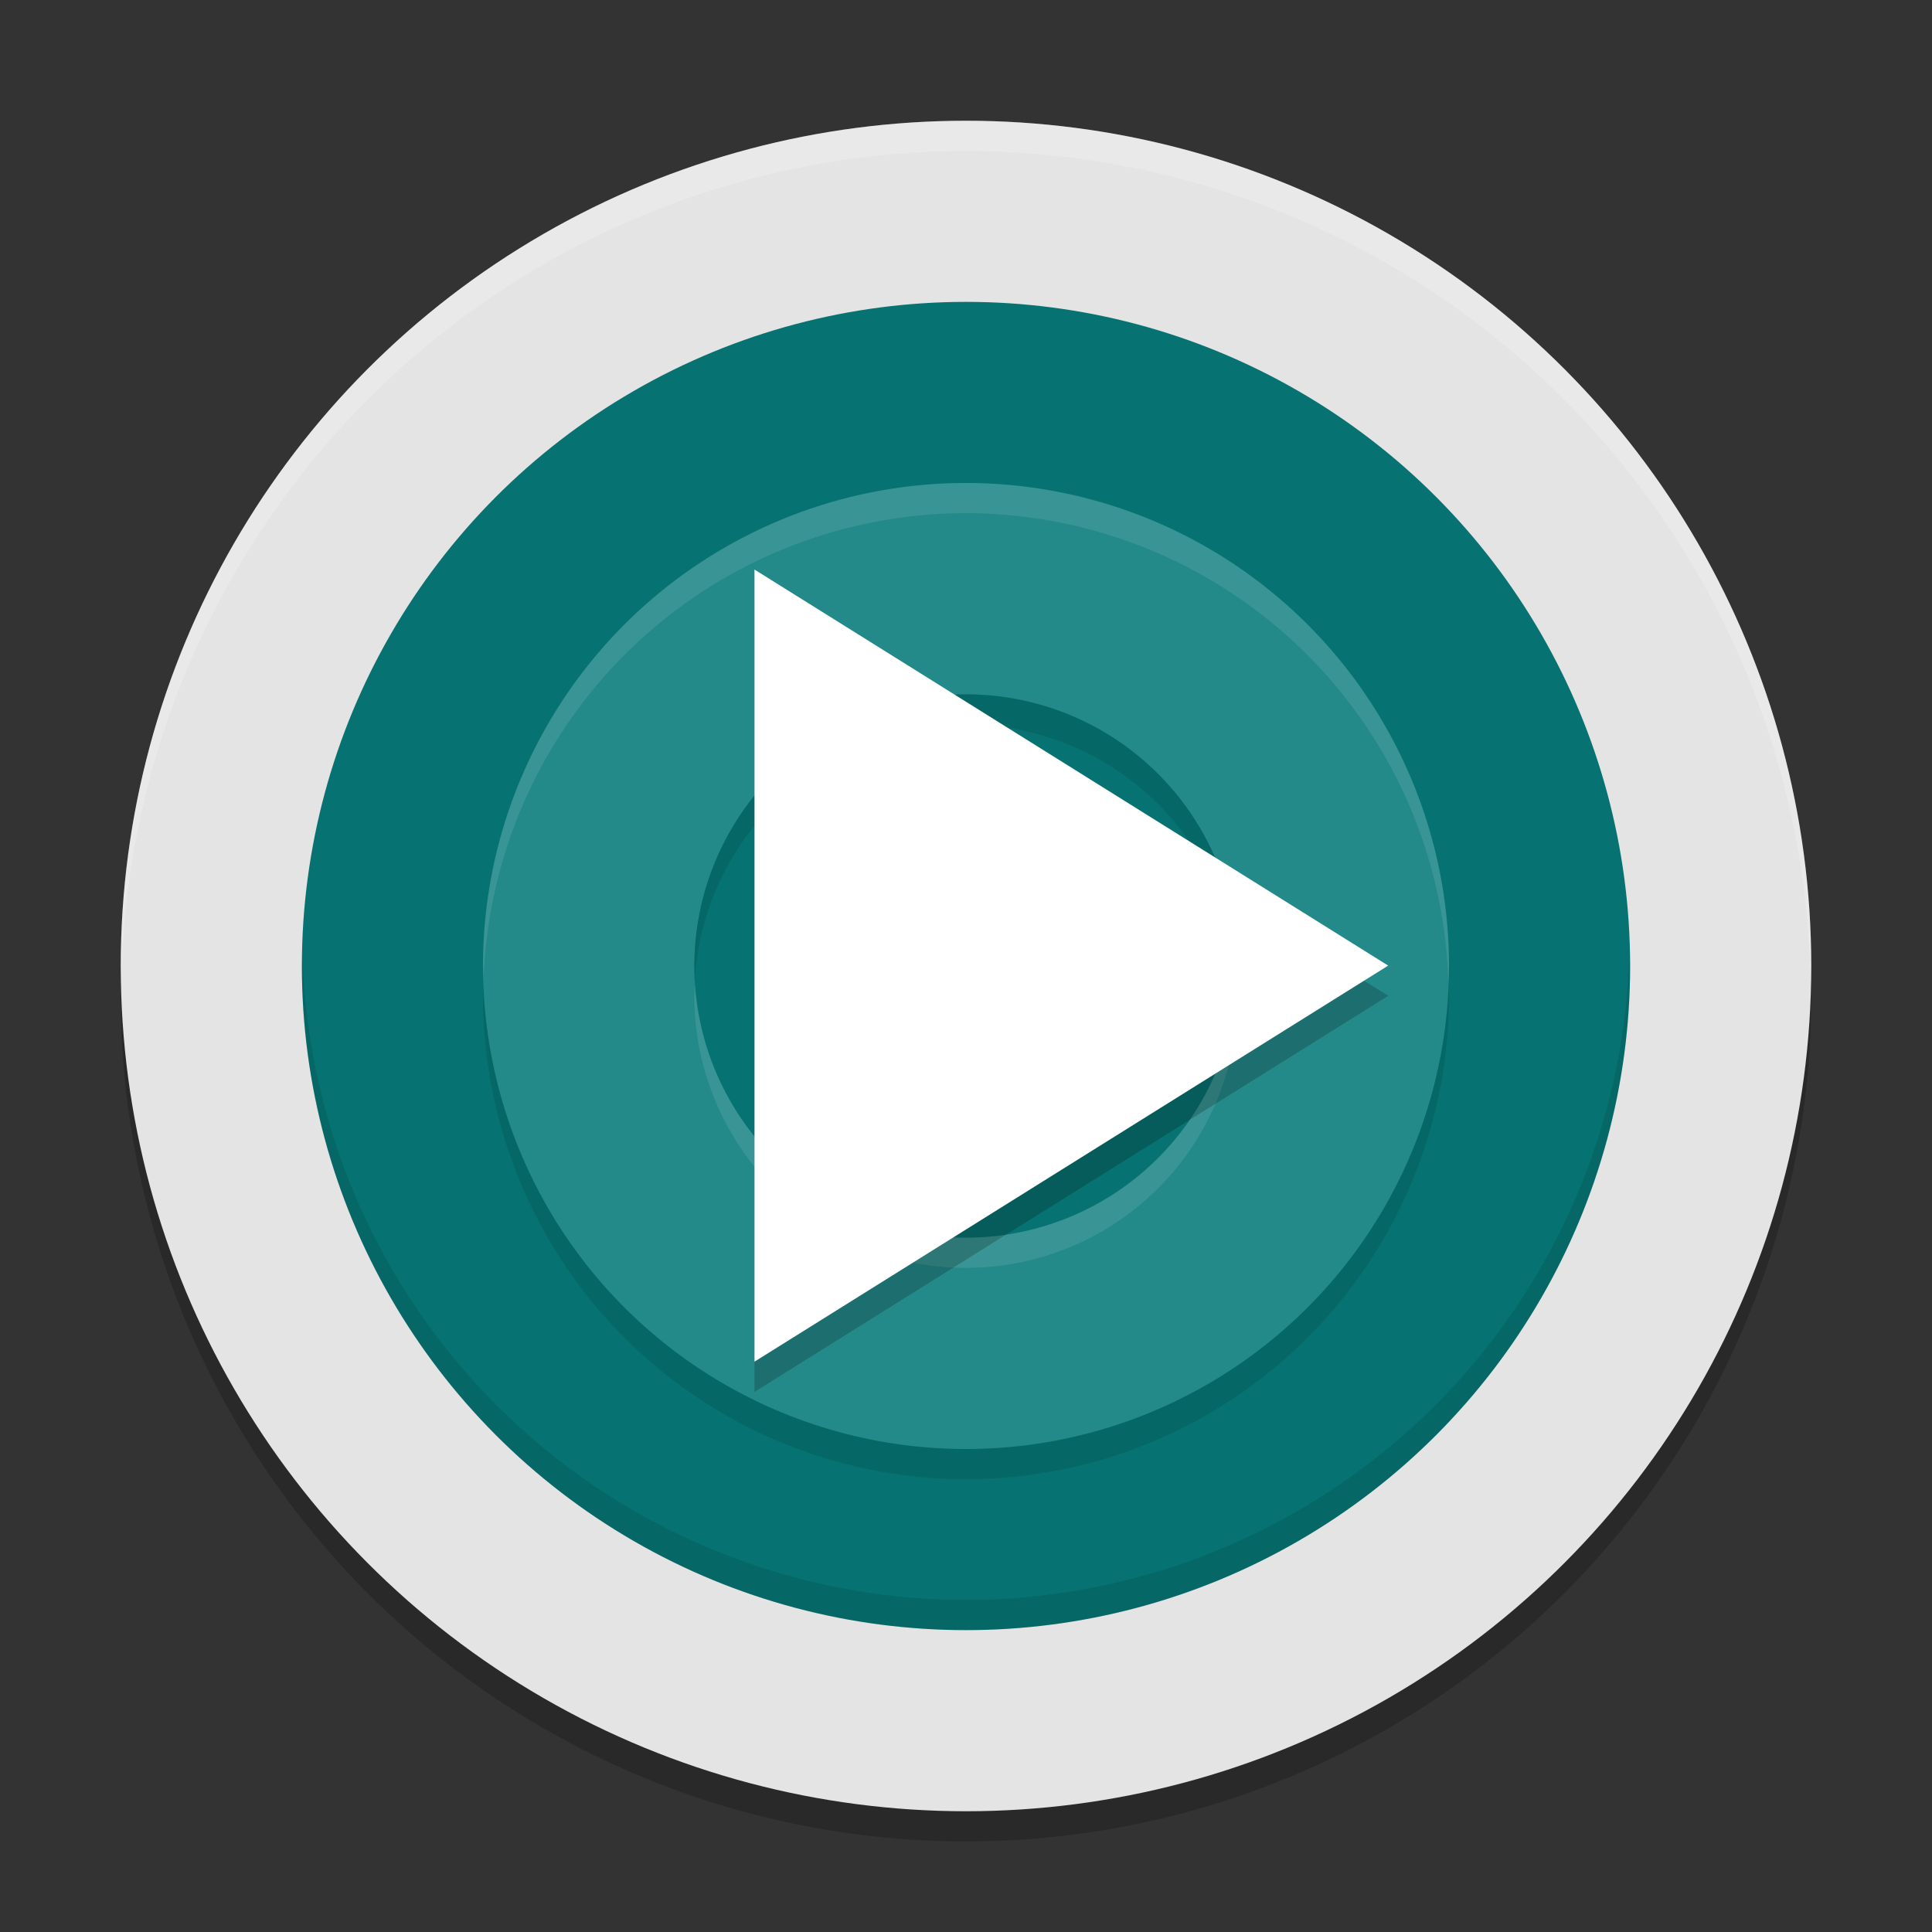 <svg xmlns="http://www.w3.org/2000/svg" width="64" height="64" version="1.0">
 <rect width="100%" height="100%" fill="#333333" stroke="none"/>
 <circle style="opacity:0.2" cx="32" cy="-33" r="28" transform="scale(1,-1)"/>
 <circle style="fill:#e4e4e4" cx="32" cy="-32" r="28" transform="scale(1,-1)"/>
 <circle style="fill:#077272" cx="32" cy="32" r="22"/>
 <path style="opacity:0.1" d="M 32,17 A 16,16 0 0 0 16,33 16,16 0 0 0 32,49 16,16 0 0 0 48,33 16,16 0 0 0 32,17 Z m 0,7 a 9,9 0 0 1 9,9 9,9 0 0 1 -9,9 9,9 0 0 1 -9,-9 9,9 0 0 1 9,-9 z"/>
 <path style="fill:#248989" d="M 32 16 A 16 16 0 0 0 16 32 A 16 16 0 0 0 32 48 A 16 16 0 0 0 48 32 A 16 16 0 0 0 32 16 z M 32 23 A 9 9 0 0 1 41 32 A 9 9 0 0 1 32 41 A 9 9 0 0 1 23 32 A 9 9 0 0 1 32 23 z"/>
 <path style="opacity:0.1;fill:#ffffff" d="M 32 16 A 16 16 0 0 0 16 32 A 16 16 0 0 0 16.021 32.42 A 16 16 0 0 1 32 17 A 16 16 0 0 1 47.979 32.58 A 16 16 0 0 0 48 32 A 16 16 0 0 0 32 16 z M 40.979 32.424 A 9 9 0 0 1 32 41 A 9 9 0 0 1 23.021 32.576 A 9 9 0 0 0 23 33 A 9 9 0 0 0 32 42 A 9 9 0 0 0 41 33 A 9 9 0 0 0 40.979 32.424 z"/>
 <path style="opacity:0.2" transform="matrix(1.212,0,0,1.312,3.193,0.565)" d="m 35.307,24.712 -8.66,5 -8.66,5 0,-10 0,-10 8.66,5 z"/>
 <path style="fill:#ffffff" transform="matrix(1.212,0,0,1.312,3.193,-0.435)" d="m 35.307,24.712 -8.66,5 -8.66,5 0,-10 0,-10 8.66,5 z"/>
 <path style="fill:#ffffff;opacity:0.2" d="M 32 4 A 28 28 0 0 0 4 32 A 28 28 0 0 0 4.021 32.414 A 28 28 0 0 1 32 5 A 28 28 0 0 1 59.979 32.586 A 28 28 0 0 0 60 32 A 28 28 0 0 0 32 4 z"/>
 <path style="opacity:0.1" d="M 53.979 31.414 A 22 22 0 0 1 32 53 A 22 22 0 0 1 10.021 31.586 A 22 22 0 0 0 10 32 A 22 22 0 0 0 32 54 A 22 22 0 0 0 54 32 A 22 22 0 0 0 53.979 31.414 z"/>
</svg>
